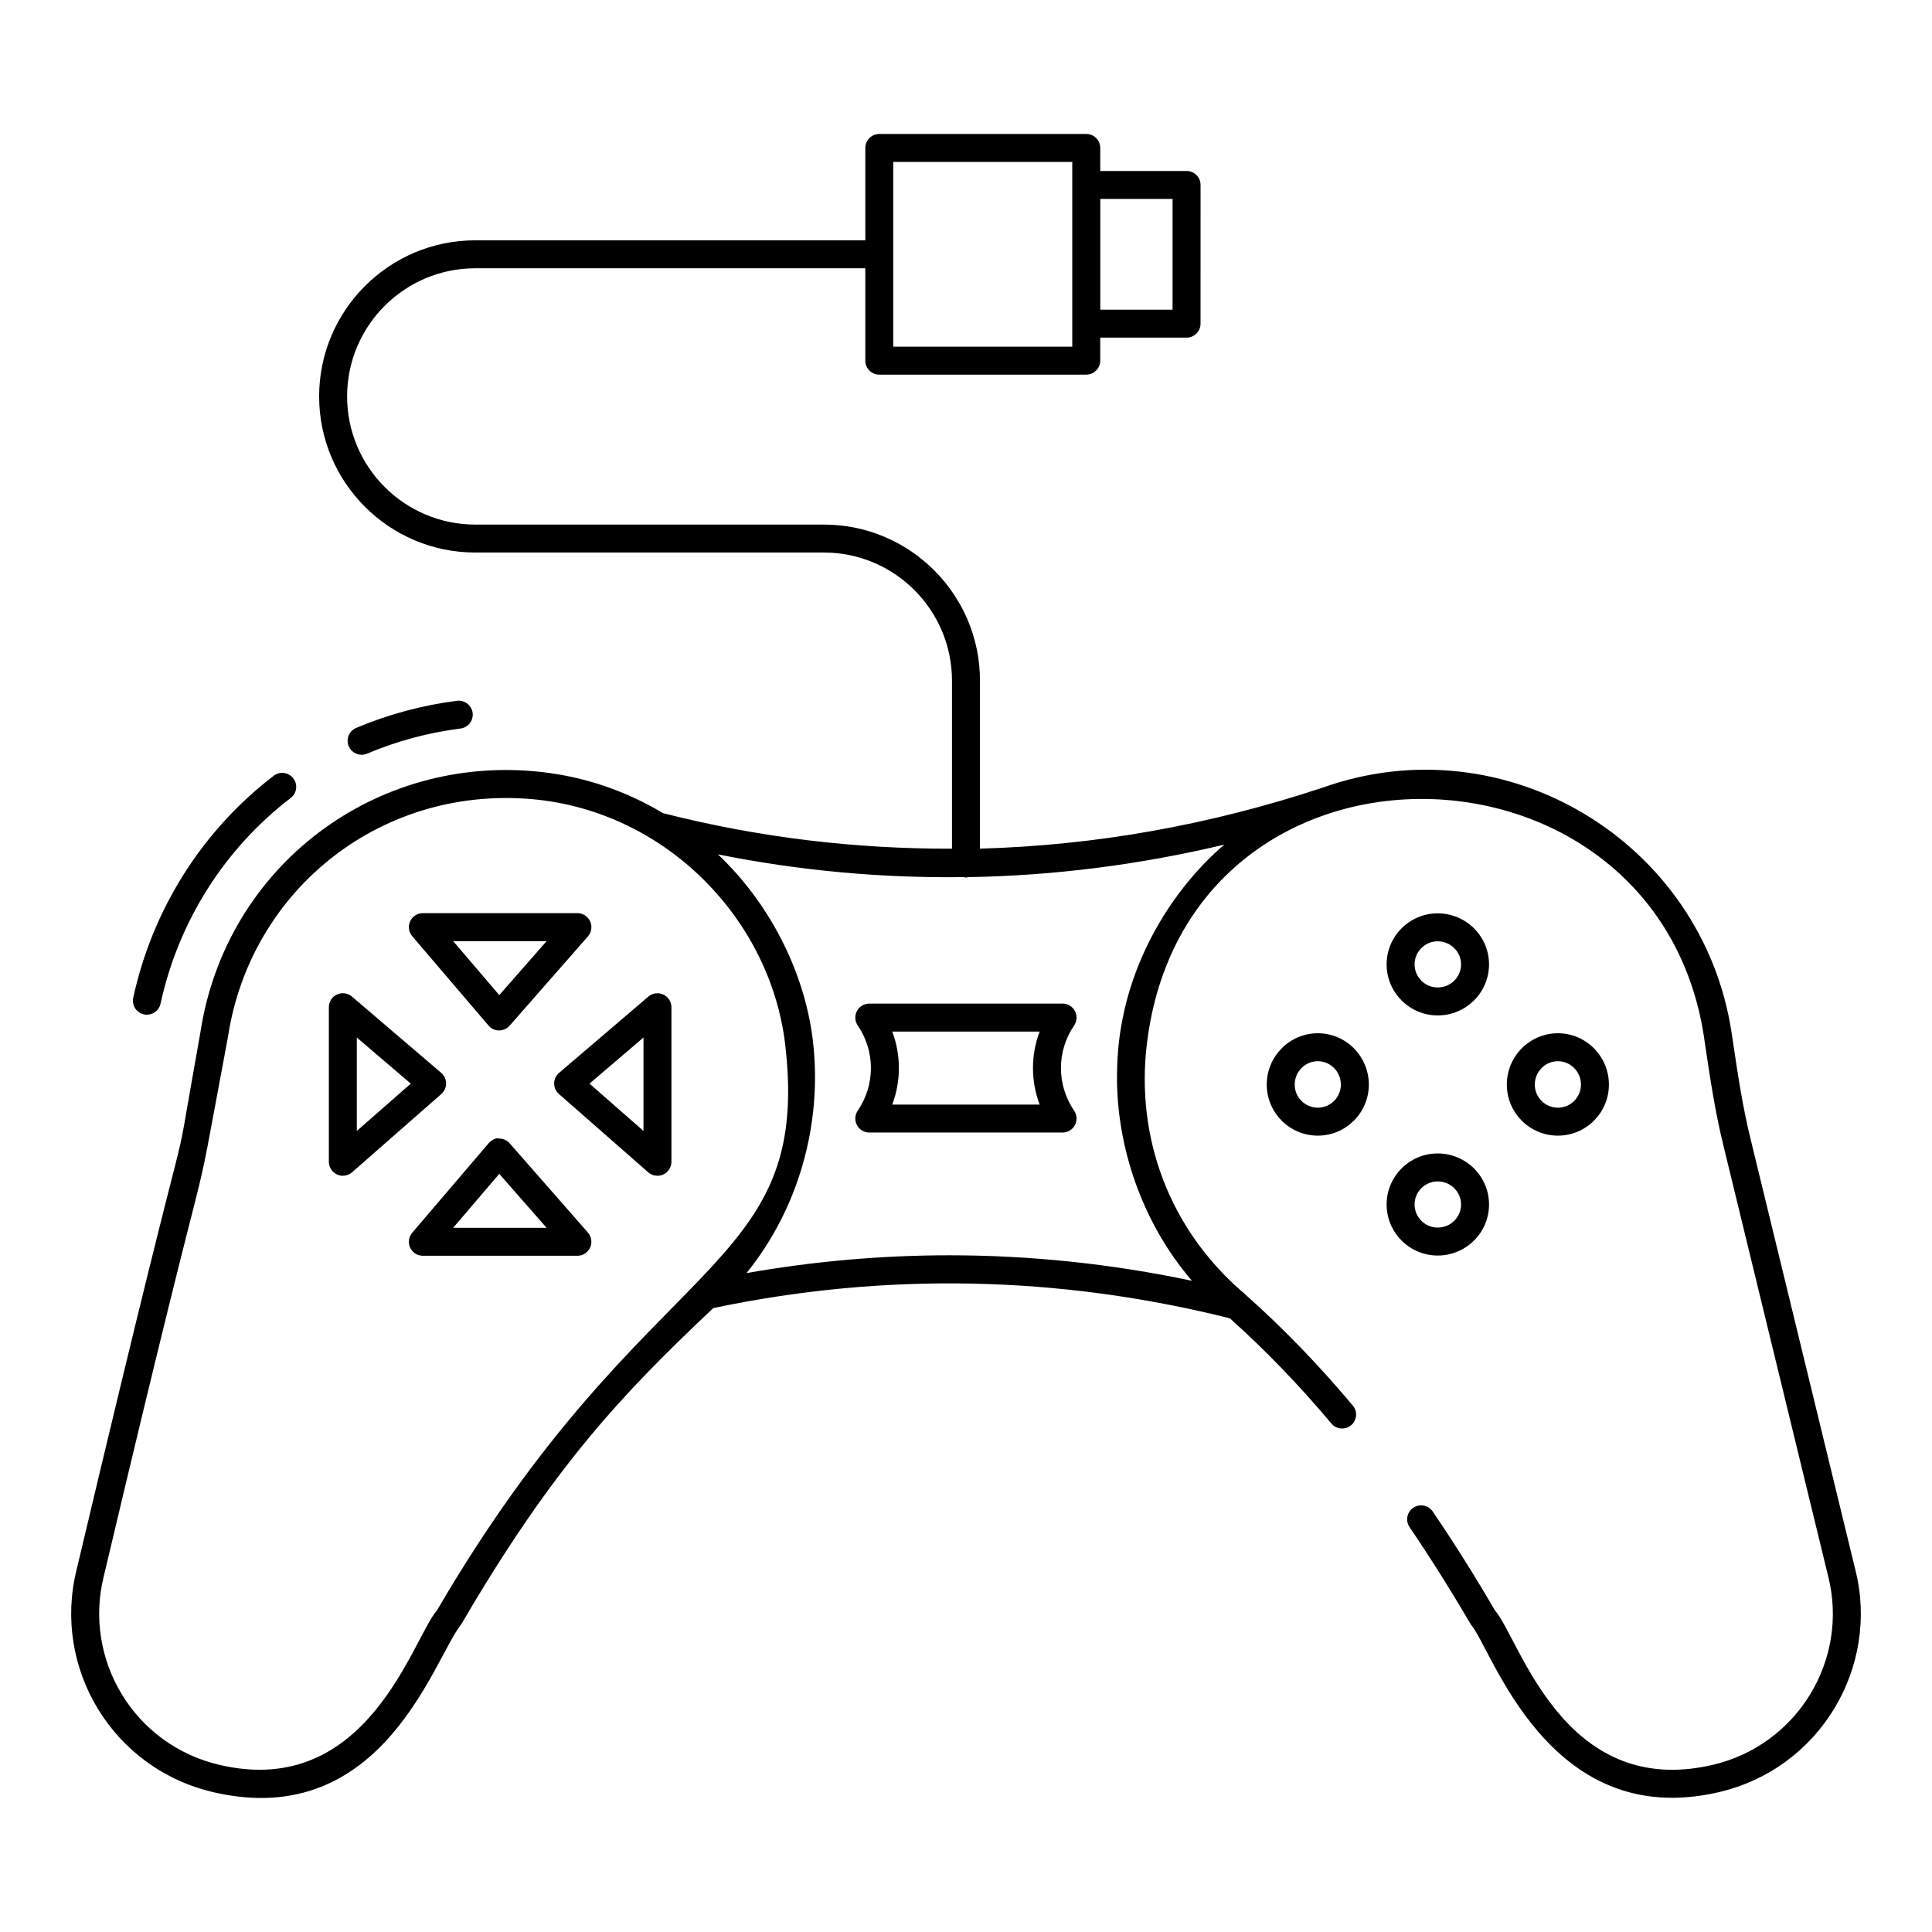 <?xml version="1.0" encoding="UTF-8"?>
<!-- Uploaded to: ICON Repo, www.iconrepo.com, Generator: ICON Repo Mixer Tools -->
<svg fill="#000000" width="800px" height="800px" version="1.1" viewBox="144 144 512 512" xmlns="http://www.w3.org/2000/svg">
 <g>
  <path d="m182.14 412.82c1.977 0.426 3.969-0.812 4.406-2.836 4.727-21.762 16.973-41.117 34.496-54.512 1.629-1.246 1.934-3.57 0.695-5.195-1.246-1.633-3.574-1.93-5.195-0.695-18.914 14.465-32.141 35.355-37.234 58.832-0.43 2 0.836 3.973 2.832 4.406z"/>
  <path d="m239.83 344.02c0.484 0 0.969-0.094 1.445-0.293 7.871-3.332 16.207-5.574 24.773-6.664 2.027-0.262 3.465-2.113 3.207-4.141-0.262-2.031-2.164-3.453-4.144-3.207-9.23 1.176-18.219 3.598-26.719 7.191-1.887 0.797-2.769 2.969-1.977 4.856 0.598 1.41 1.973 2.258 3.414 2.258z"/>
  <path d="m200.62 618.97c44.969 10.383 58.438-35.75 65.59-44.465 24.406-41.82 42.703-61.117 66.828-83.855 45.508-9.551 91.555-8.637 136.89 2.719 9.297 8.332 18.355 17.684 26.91 27.883 1.309 1.57 3.641 1.762 5.215 0.461 1.57-1.316 1.773-3.652 0.457-5.219-8.984-10.715-18.508-20.566-28.152-29.133-0.457-0.457-0.992-0.91-1.461-1.297-18.875-16.523-27.98-40.379-24.961-65.461 10.602-87.449 134.9-84.902 147.62-1.93l0.297 2.031c1.309 8.828 2.668 17.957 4.875 26.906l27.777 114.22c5.484 21.816-7.949 44.641-30.793 49.922-39.57 9.066-50.992-33.57-57.535-40.977-5.375-9.219-10.926-18.043-16.504-26.223-1.156-1.695-3.465-2.109-5.144-0.977-1.691 1.148-2.129 3.453-0.977 5.144 5.477 8.047 10.941 16.723 16.23 25.789 5.551 6.133 20.262 54.914 65.594 44.465 27.059-6.25 42.777-33.289 36.32-58.918l-27.777-114.21c-2.121-8.625-3.394-17.176-4.738-26.23l-0.305-2.051c-7.75-50.578-60.035-82.094-108.42-64.812-30.141 9.988-60.465 15.309-90.754 16.145v-44.512c0-22.809-18.559-41.367-41.371-41.367h-92.387c-18.727 0-33.957-15.234-33.957-33.961 0-18.73 15.23-33.961 33.957-33.961h103.37v24.484c0 2.047 1.656 3.703 3.703 3.703h54.852c2.047 0 3.703-1.656 3.703-3.703v-6.102h22.879c2.047 0 3.703-1.656 3.703-3.703l0.004-36.762c0-2.047-1.656-3.703-3.703-3.703h-22.879v-6.102c0-2.047-1.656-3.703-3.703-3.703h-54.852c-2.047 0-3.703 1.656-3.703 3.703v24.48h-103.38c-22.805 0-41.363 18.559-41.363 41.371 0 22.809 18.559 41.367 41.363 41.367h92.387c18.727 0 33.961 15.234 33.961 33.961v44.52c-25.602 0.078-51.168-2.934-76.566-9.41-9.938-5.934-20.738-9.605-32.121-10.898-44.125-4.965-83.781 25.023-90.492 68.98-9.879 55.062 3.027-8.703-32.82 142.45-6.434 25.973 9.473 52.73 36.332 58.934zm234.97-422.25h19.152v29.352h-19.152zm-54.871-9.809h47.441v48.965h-47.441zm18.684 189.53c0.199 0.031 0.379 0.117 0.59 0.117 0.191 0 0.359-0.082 0.543-0.109 22.645-0.379 45.309-3.238 67.91-8.609-13.473 11.57-23.07 28.035-26.648 44.684-0.508 2.363-0.926 4.758-1.223 7.184-0.383 3.172-0.543 6.34-0.559 9.492-0.105 18.445 6.484 38.664 19.863 54.219-21.344-4.5-42.812-6.754-64.285-6.754-17.945 0-35.895 1.574-53.773 4.719 13.582-16.738 20.25-39.27 17.59-61.68-2.277-18.738-11.844-36.715-25.148-49.285 21.641 4.332 43.379 6.309 65.141 6.023zm-227.92 185.36c32.965-139.21 21.176-80.18 32.949-143.12 5.961-39.039 41.051-67.242 82.336-62.723 34.348 3.902 61.301 31.859 65.293 64.629 7.32 61.758-36.16 54.062-92.25 150.17-6.473 7.324-18.242 50.074-57.527 40.984-22.797-5.262-36.23-27.961-30.801-49.945z"/>
  <path d="m233.33 455.26c0.484 0.223 1.004 0.328 1.527 0.328 0.883 0 1.75-0.316 2.445-0.918l23.66-20.75c0.805-0.711 1.266-1.734 1.258-2.812-0.008-1.074-0.477-2.09-1.297-2.793l-23.66-20.215c-1.105-0.941-2.668-1.152-3.957-0.547-1.316 0.605-2.156 1.918-2.156 3.363v40.965c0 1.457 0.855 2.777 2.18 3.379zm5.231-36.305 14.297 12.215-14.297 12.539z"/>
  <path d="m290.86 431.11c-0.008 1.078 0.457 2.102 1.258 2.812l23.668 20.75c0.695 0.605 1.562 0.918 2.445 0.918 0.52 0 1.043-0.109 1.527-0.328 1.324-0.602 2.18-1.922 2.18-3.375v-40.965c0-1.445-0.84-2.762-2.156-3.363-1.301-0.609-2.859-0.395-3.957 0.547l-23.668 20.215c-0.82 0.695-1.289 1.715-1.297 2.789zm23.668-12.156v24.754l-14.305-12.539z"/>
  <path d="m279.06 446.98c-0.703-0.805-1.723-1.262-2.785-1.262-0.867-0.27-2.113 0.473-2.816 1.297l-20.215 23.668c-0.941 1.102-1.156 2.644-0.551 3.957 0.609 1.312 1.918 2.152 3.363 2.152h40.965c1.453 0 2.769-0.852 3.371-2.176 0.602-1.324 0.367-2.879-0.586-3.973zm-14.965 22.402 12.215-14.301 12.539 14.301z"/>
  <path d="m273.46 415.78c0.703 0.82 1.699 1.32 2.816 1.297 1.062 0 2.082-0.461 2.785-1.262l20.75-23.668c0.957-1.094 1.188-2.648 0.586-3.973-0.602-1.324-1.918-2.176-3.371-2.176h-40.965c-1.445 0-2.758 0.84-3.363 2.152-0.609 1.312-0.391 2.859 0.551 3.957zm15.391-22.367-12.539 14.301-12.215-14.301z"/>
  <path d="m371.1 442.16c0.637 1.211 1.895 1.973 3.269 1.973h51.227c1.375 0 2.633-0.758 3.269-1.973 0.645-1.211 0.562-2.676-0.203-3.812-4.668-6.867-4.668-15.738 0-22.598 0.766-1.133 0.848-2.602 0.203-3.812-0.637-1.211-1.895-1.973-3.269-1.973h-51.227c-1.375 0-2.633 0.758-3.269 1.973-0.645 1.211-0.562 2.68 0.203 3.812 4.668 6.863 4.668 15.734 0 22.598-0.766 1.137-0.848 2.602-0.203 3.812zm9.348-24.785h39.07c-2.359 6.242-2.359 13.105 0 19.352h-39.07c2.359-6.246 2.359-13.109 0-19.352z"/>
  <path d="m479.7 431.43c0 7.461 6.07 13.527 13.531 13.527 7.461 0 13.523-6.066 13.523-13.527 0-7.504-6.062-13.609-13.523-13.609-7.461 0-13.531 6.109-13.531 13.609zm19.645 0c0 3.371-2.742 6.117-6.113 6.117-3.371 0-6.121-2.746-6.121-6.117 0-3.418 2.75-6.199 6.121-6.199 3.371 0 6.113 2.781 6.113 6.199z"/>
  <path d="m570.38 431.43c0-7.504-6.07-13.609-13.531-13.609-7.461 0-13.523 6.106-13.523 13.609 0 7.461 6.062 13.527 13.523 13.527 7.461 0 13.531-6.066 13.531-13.527zm-19.641 0c0-3.418 2.742-6.199 6.113-6.199 3.371 0 6.121 2.781 6.121 6.199 0 3.371-2.75 6.117-6.121 6.117-3.371 0.004-6.113-2.742-6.113-6.117z"/>
  <path d="m525 413.1c7.504 0 13.609-6.066 13.609-13.527 0-7.461-6.106-13.527-13.609-13.527-7.461 0-13.531 6.066-13.531 13.527 0.004 7.461 6.074 13.527 13.531 13.527zm0-19.645c3.422 0 6.199 2.746 6.199 6.117 0 3.371-2.777 6.117-6.199 6.117-3.371 0-6.121-2.746-6.121-6.117 0-3.371 2.75-6.117 6.121-6.117z"/>
  <path d="m525 476.73c7.504 0 13.609-6.066 13.609-13.527s-6.106-13.527-13.609-13.527c-7.461 0-13.531 6.066-13.531 13.527 0.004 7.461 6.074 13.527 13.531 13.527zm0-19.641c3.422 0 6.199 2.746 6.199 6.117 0 3.371-2.777 6.117-6.199 6.117-3.371 0-6.121-2.746-6.121-6.117 0-3.375 2.75-6.117 6.121-6.117z"/>
 </g>
</svg>